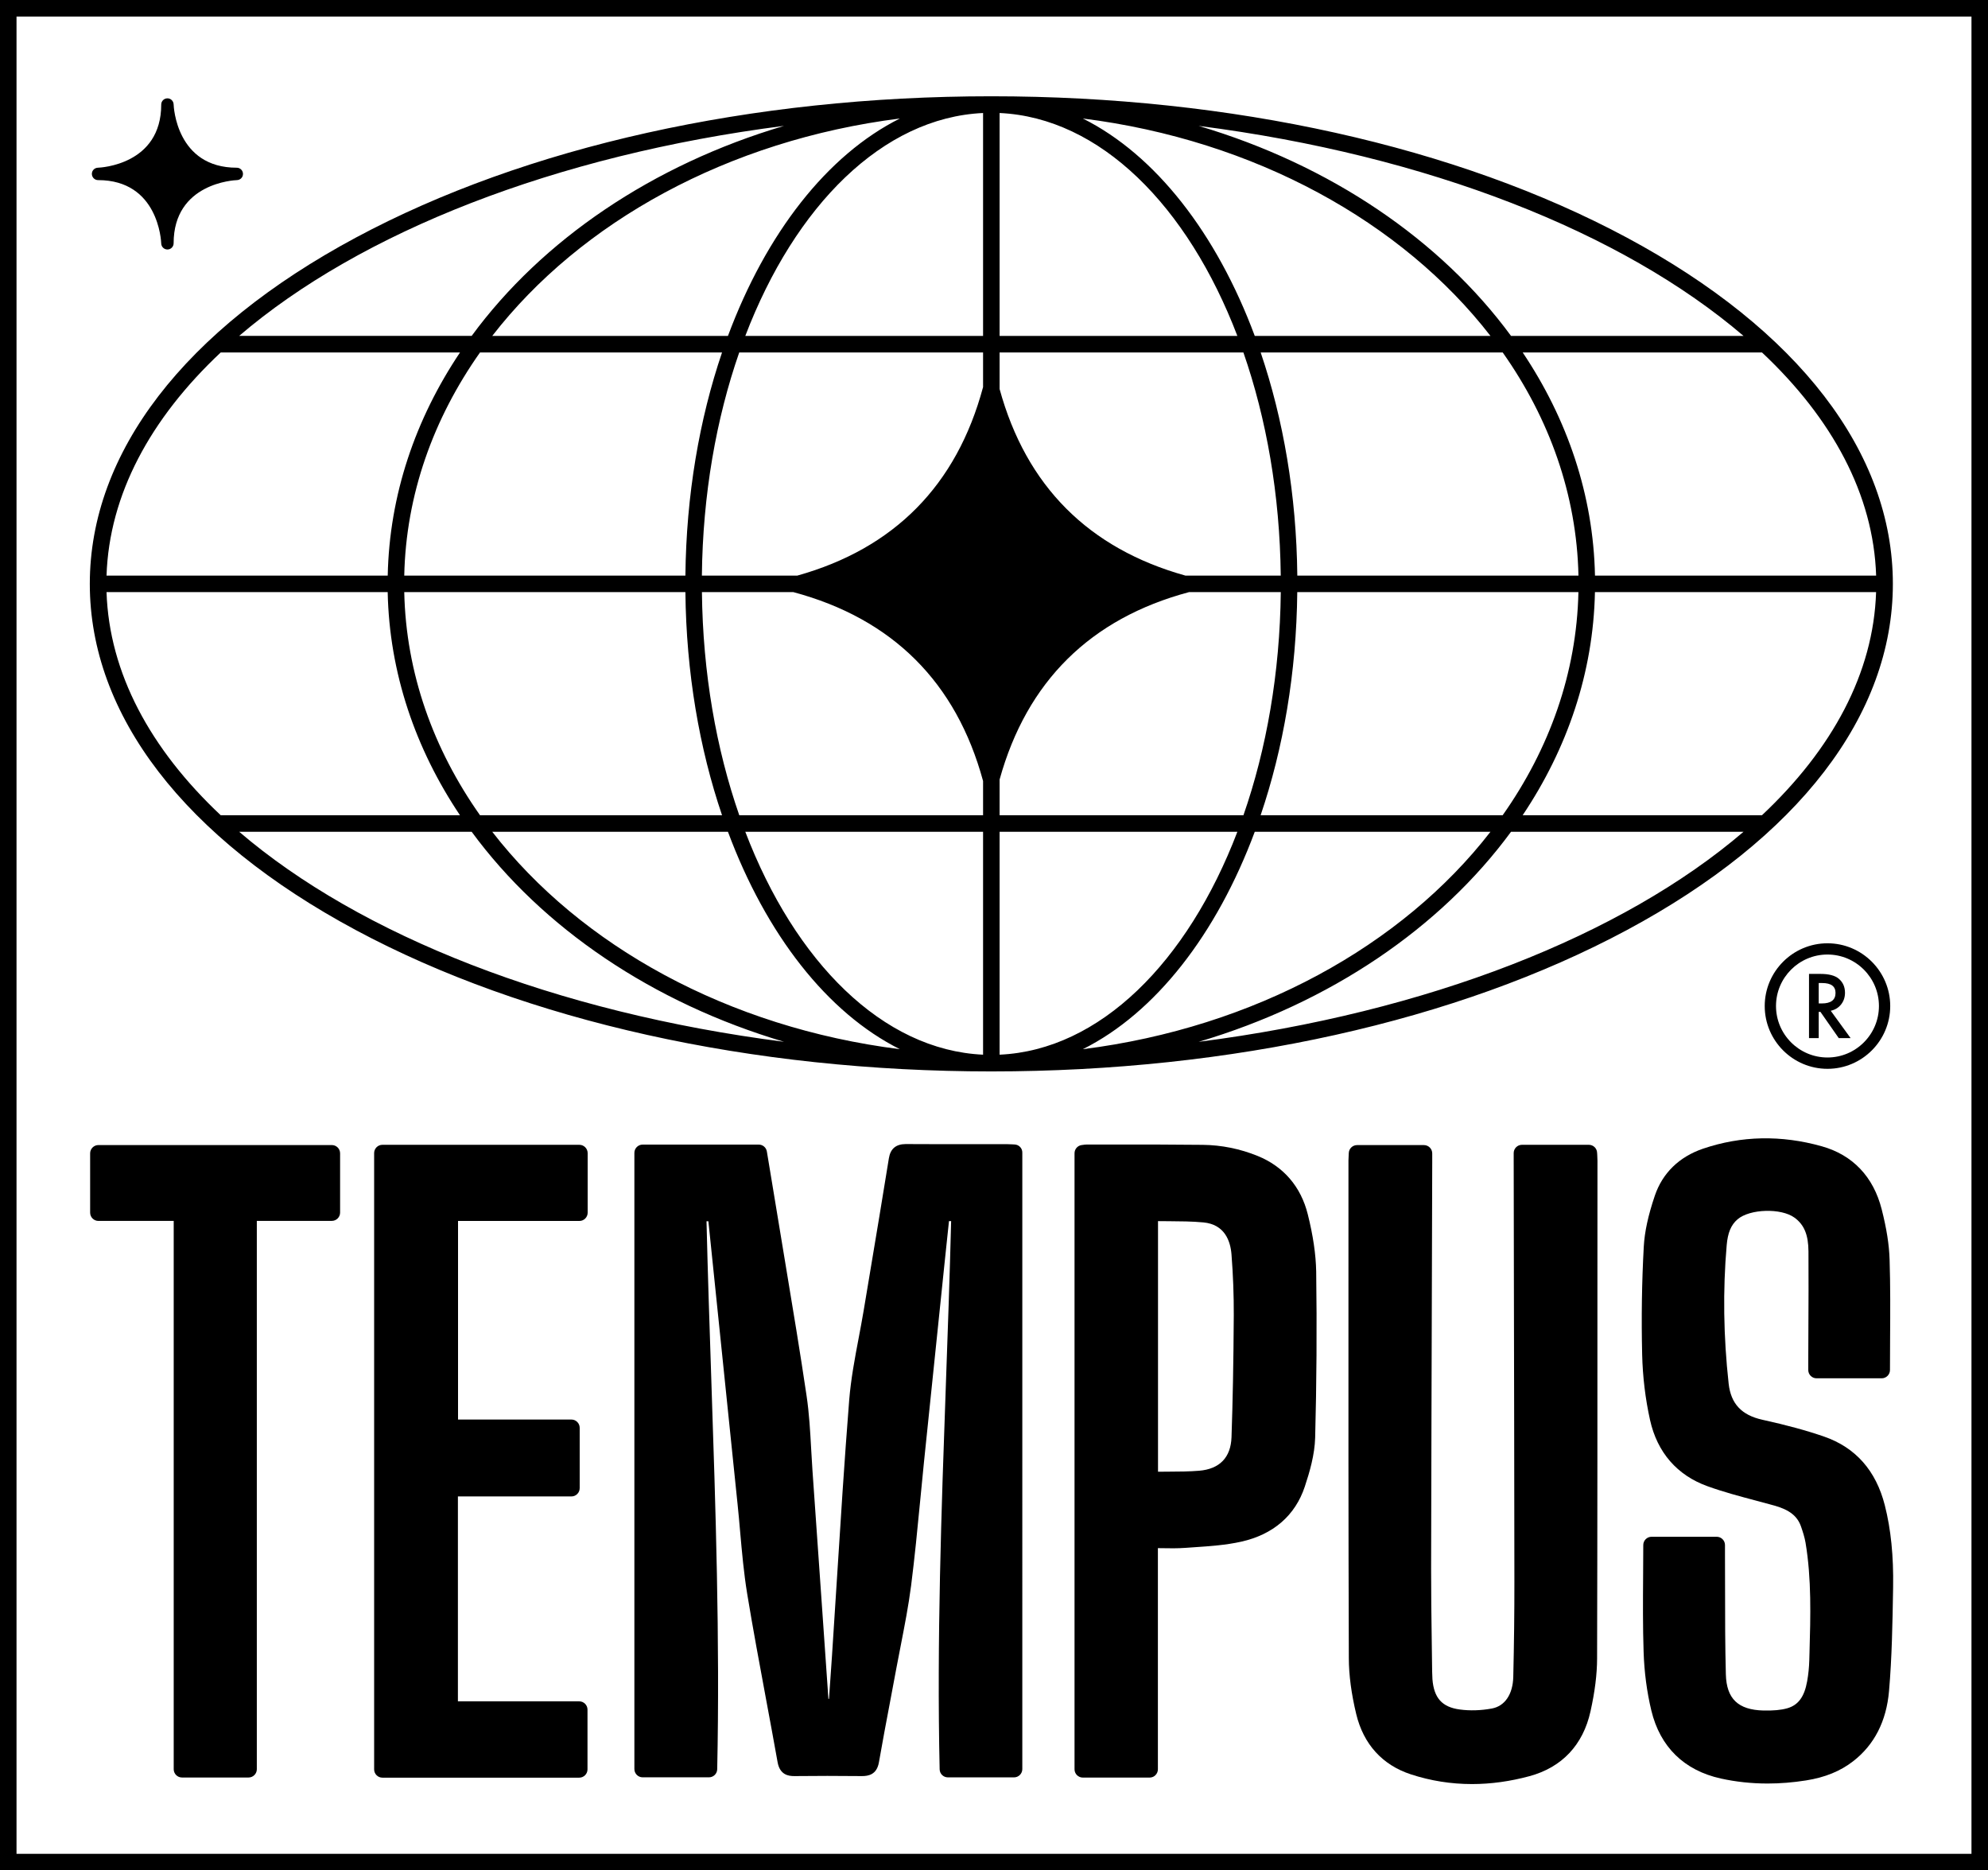 <?xml version="1.0" encoding="utf-8"?>
<!-- Generator: Adobe Illustrator 27.7.0, SVG Export Plug-In . SVG Version: 6.00 Build 0)  -->
<svg version="1.1" id="Layer_1" xmlns="http://www.w3.org/2000/svg" xmlns:xlink="http://www.w3.org/1999/xlink" x="0px" y="0px"
	 viewBox="0 0 481.25 452.65" style="enable-background:new 0 0 481.25 452.65;" xml:space="preserve">
<g>
	<path d="M245.6,276.98l-0.55-0.03c-0.4-0.02-0.75-0.04-1.11-0.04l-6.88,0c-5.85,0-11.89,0.01-17.83-0.03
		c-2.31,0.02-3.67,1.1-4.05,3.43c-1.51,9.37-3.1,18.89-4.64,28.09l-1.47,8.8c-0.37,2.21-0.8,4.47-1.21,6.65
		c-0.93,4.89-1.88,9.94-2.29,15c-1.16,14.64-2.1,29.53-3.01,43.93c-0.38,5.96-0.75,11.93-1.15,17.89c-0.19,2.83-0.39,5.66-0.59,8.51
		l-0.14,1.98h-0.14l-1.61-23.13c-0.75-10.77-1.5-21.54-2.26-32.3c-0.12-1.71-0.21-3.42-0.31-5.14c-0.23-4.18-0.47-8.5-1.1-12.75
		c-1.55-10.49-3.32-21.12-5.03-31.41c-0.66-3.99-1.33-7.99-1.98-11.98c-0.59-3.59-1.18-7.17-1.78-10.77l-0.83-5
		c-0.16-0.97-0.99-1.67-1.97-1.67h-28.1c-1.1,0-2,0.9-2,2v149.13c0,1.1,0.9,2,2,2h16.05c1.09,0,1.98-0.87,2-1.96
		c0.67-31.42-0.39-63.25-1.42-94.02c-0.42-12.65-0.86-25.71-1.17-38.6h0.45c0.05,0.47,0.1,0.93,0.15,1.39
		c0.92,8.85,1.83,17.7,2.74,26.55l4.19,40.64c0.23,2.18,0.42,4.37,0.61,6.55c0.44,4.94,0.89,10.04,1.71,15.04
		c1.4,8.54,3.02,17.18,4.57,25.54c0.94,5.07,1.89,10.13,2.79,15.21c0.54,3.05,2.61,3.38,4.09,3.36c5.2-0.06,10.54-0.06,16.32,0
		c1.52,0,3.6-0.31,4.12-3.34c0.85-4.89,1.79-9.85,2.7-14.65c0.5-2.67,1.01-5.33,1.5-8c0.35-1.87,0.71-3.74,1.08-5.6
		c0.92-4.73,1.88-9.62,2.51-14.51c0.87-6.81,1.54-13.75,2.19-20.47c0.3-3.13,0.6-6.25,0.92-9.38c1.43-13.85,2.86-27.69,4.3-41.54
		l0.71-6.86c0.28-2.69,0.56-5.37,0.85-8.08l0.2-1.89h0.52c-0.33,13.18-0.81,26.53-1.27,39.47c-1.09,30.52-2.21,62.08-1.51,93.21
		c0.02,1.09,0.91,1.95,2,1.95h16.01c1.1,0,2-0.9,2-2V278.97C247.51,277.9,246.67,277.02,245.6,276.98z"/>
	<path d="M386.71,280.92c0-0.44-0.03-0.87-0.05-1.34l-0.04-0.62c-0.05-1.07-0.93-1.9-2-1.9h-16.19c-1.1,0-2,0.9-2,2l0,1.34
		l0.05,29.48c0.05,24.31,0.1,48.62,0.12,72.93c0.01,7.36-0.08,14.89-0.27,23.02c-0.1,4.2-2.02,7.06-5.16,7.65
		c-2.62,0.49-5.32,0.58-7.81,0.24c-4.27-0.58-6.24-2.78-6.6-7.34c-0.04-0.57-0.06-1.16-0.07-1.86c-0.03-2.53-0.06-5.06-0.1-7.59
		c-0.08-5.66-0.16-11.52-0.15-17.27c0.04-23.76,0.12-47.51,0.19-71.27l0.08-27.01l0-1.52l0-0.73c0-1.1-0.9-2-2-2h-16.2
		c-1.07,0-1.95,0.84-2,1.91l-0.03,0.61c-0.02,0.44-0.05,0.84-0.05,1.23l0,25.66c-0.01,31.07-0.02,63.19,0.09,94.79
		c0.01,4.1,0.62,8.65,1.8,13.54c1.76,7.27,6.33,12.3,13.22,14.55c4.8,1.57,9.74,2.35,14.8,2.35c4.56,0,9.21-0.64,13.91-1.91
		c7.86-2.13,12.97-7.55,14.77-15.67c1.07-4.8,1.59-8.99,1.6-12.81c0.09-31.87,0.08-64.26,0.08-95.59L386.71,280.92z"/>
	<path d="M441.56,347.67c-4.23-1.46-8.98-2.76-14.93-4.07c-5.03-1.11-7.62-3.88-8.16-8.72c-1.26-11.38-1.42-22.66-0.48-33.5
		c0.26-3.04,1.05-4.92,2.62-6.28c2.96-2.55,10.57-2.78,13.81-0.4c2.34,1.71,3.35,4.16,3.37,8.19c0.04,6.3,0.01,12.72-0.02,18.93
		c-0.01,2.58-0.03,5.17-0.03,7.75l0,1.36l0,0.64c0,1.1,0.9,2,2,2h15.78c1.1,0,2-0.9,2-2c0-2.6,0.02-5.19,0.03-7.78
		c0.04-6.21,0.08-12.62-0.12-18.92c-0.11-3.63-0.72-7.51-1.92-12.22c-2-7.86-7.01-13.13-14.49-15.23
		c-9.81-2.76-19.48-2.56-28.73,0.57c-5.8,1.97-9.84,5.91-11.7,11.4c-1.62,4.8-2.47,8.72-2.67,12.33c-0.47,8.5-0.6,17.29-0.39,26.12
		c0.13,5.37,0.77,10.7,1.91,15.83c1.74,7.84,6.56,13.39,13.94,16.03c3.86,1.39,7.86,2.45,11.74,3.48c1.48,0.39,2.96,0.79,4.44,1.2
		c3.63,1.02,5.56,2.54,6.44,5.1c0.43,1.25,0.86,2.58,1.08,3.87c1.47,8.76,1.21,17.83,0.96,26.61l-0.05,1.81
		c-0.05,1.73-0.22,3.46-0.52,5.12c-0.67,3.78-2.17,5.8-4.86,6.55c-1.5,0.42-3.31,0.58-5.7,0.53c-6.15-0.15-8.96-2.84-9.12-8.74
		c-0.18-6.76-0.19-13.65-0.19-20.32c0-2.89,0-5.79-0.02-8.68c0-0.51,0-1.02,0-1.54l0-0.77c0-1.1-0.9-2-2-2H399.8c-1.1,0-2,0.9-2,2
		c0,2.57-0.02,5.13-0.04,7.68c-0.04,5.96-0.08,12.13,0.12,18.17c0.16,4.93,0.79,9.7,1.87,14.2c2.12,8.81,7.94,14.5,16.83,16.46
		c3.64,0.8,7.42,1.21,11.3,1.21c3.05,0,6.15-0.25,9.31-0.75c4.59-0.72,8.32-2.24,11.41-4.64c5.14-3.98,8.06-9.7,8.69-17
		c0.71-8.19,0.84-16.54,0.98-24.61l0.01-0.54c0.12-7.5-0.53-13.98-2.01-19.8C454.14,355.91,449.19,350.31,441.56,347.67z"/>
	<path d="M316.58,293.86c-1.67-6.68-5.86-11.55-12.12-14.1c-4.28-1.74-8.75-2.64-13.3-2.69c-6.85-0.08-13.82-0.08-20.55-0.08
		c-2.49,0-4.98,0-7.47,0c-0.43,0-0.71,0.05-0.98,0.09l-0.26,0.03c-1.01,0.11-1.78,0.97-1.78,1.99V428.2c0,1.1,0.9,2,2,2h16.18
		c1.1,0,2-0.9,2-2v-53.53c0.26,0,0.51,0.01,0.77,0.01c2.05,0.04,3.98,0.07,5.97-0.08c0.71-0.05,1.43-0.1,2.14-0.15
		c3.71-0.25,7.56-0.51,11.28-1.34c7.75-1.72,13.08-6.33,15.4-13.32c1.18-3.55,2.4-7.74,2.51-11.86c0.35-13.13,0.44-26.66,0.25-40.21
		C318.54,303.6,317.88,299.06,316.58,293.86z M298.12,347.84c-0.17,4.89-2.88,7.69-7.83,8.1c-2.41,0.2-4.92,0.21-7.35,0.22
		c-0.87,0-1.74,0.01-2.61,0.02v-60.65c0.89,0.01,1.77,0.02,2.66,0.02c2.75,0.02,5.59,0.03,8.32,0.29c5.16,0.48,6.56,4.49,6.81,7.78
		c0.39,4.96,0.57,9.9,0.55,14.7C298.6,329.84,298.42,339.22,298.12,347.84z"/>
	<path d="M140.25,277.06H92.57c-1.1,0-2,0.9-2,2v149.16c0,1.1,0.9,2,2,2h47.65c1.1,0,2-0.9,2-2v-14.47c0-1.1-0.9-2-2-2h-29.37
		v-49.59h27.48c1.1,0,2-0.9,2-2v-14.61c0-1.1-0.9-2-2-2h-27.45v-48.06h29.38c1.1,0,2-0.9,2-2v-14.42
		C142.25,277.95,141.35,277.06,140.25,277.06z"/>
	<path d="M80.33,277.12H23.82c-1.1,0-2,0.9-2,2v14.36c0,1.1,0.9,2,2,2h18.23v132.7c0,1.1,0.9,2,2,2h16.12c1.1,0,2-0.9,2-2V295.47
		h18.16c1.1,0,2-0.9,2-2v-14.35C82.33,278.01,81.43,277.12,80.33,277.12z"/>
	<path d="M86.13,225.09c41.13,22.06,95.77,34.21,153.85,34.21s112.72-12.15,153.85-34.21c41.52-22.27,64.39-52.03,64.39-83.79
		s-22.87-61.51-64.39-83.79C352.7,35.45,298.07,23.3,239.98,23.3S127.26,35.45,86.13,57.51c-41.52,22.27-64.39,52.03-64.39,83.79
		S44.61,202.81,86.13,225.09z M25.79,143.3h68.06c0.4,19.51,6.69,37.88,17.5,54H53.43C36.4,181.29,26.43,162.89,25.79,143.3z
		 M241.98,197.3v-8.64c6.58-23.73,21.99-38.98,45.86-45.36h22.21c-0.21,19.59-3.47,37.99-9.04,54H241.98z M299.54,201.3
		c-12.04,31.53-33.28,52.84-57.56,53.95V201.3H299.54z M286.95,139.3c-23.39-6.54-38.52-21.64-44.97-45.15V85.3H301
		c5.57,16.01,8.83,34.41,9.04,54H286.95z M241.98,81.3V27.35c24.29,1.11,45.52,22.43,57.56,53.95H241.98z M237.98,85.3v8.38
		c-6.39,23.79-21.53,39.06-44.95,45.62h-23.12c0.21-19.59,3.47-37.99,9.04-54H237.98z M180.42,81.3
		c12.04-31.53,33.28-52.84,57.56-53.95V81.3H180.42z M192.05,143.3c23.99,6.43,39.43,21.81,45.93,45.72v8.28h-59.02
		c-5.57-16.01-8.83-34.41-9.04-54H192.05z M237.98,201.3v53.95c-24.29-1.11-45.52-22.43-57.56-53.95H237.98z M217.84,253.92
		c-41.61-5.24-77.29-25.01-98.68-52.62h57.06C185.46,226.12,200.24,245.12,217.84,253.92z M303.75,201.3h57.06
		c-21.39,27.6-57.07,47.37-98.68,52.62C279.72,245.12,294.5,226.12,303.75,201.3z M305.17,197.3c5.48-16.12,8.67-34.49,8.87-54
		h68.06c-0.42,19.59-7.04,37.99-18.34,54H305.17z M314.05,139.3c-0.2-19.51-3.39-37.88-8.87-54h58.59
		c11.3,16.01,17.92,34.41,18.34,54H314.05z M303.75,81.3c-9.24-24.82-24.03-43.82-41.62-52.62c41.61,5.24,77.29,25.01,98.68,52.62
		H303.75z M176.22,81.3h-57.06c21.39-27.6,57.07-47.37,98.68-52.62C200.24,37.48,185.46,56.48,176.22,81.3z M174.79,85.3
		c-5.48,16.12-8.67,34.49-8.87,54H97.86c0.42-19.59,7.04-37.99,18.34-54H174.79z M165.92,143.3c0.2,19.51,3.39,37.88,8.87,54H116.2
		c-11.3-16.01-17.92-34.41-18.34-54H165.92z M57.9,201.3h56.28c17.08,23.26,43.77,41.4,75.62,50.83
		C134.33,245.02,87.22,226.4,57.9,201.3z M290.16,252.14c31.85-9.43,58.54-27.58,75.62-50.83h56.28
		C392.75,226.4,345.63,245.02,290.16,252.14z M426.53,197.3H368.6c10.81-16.12,17.1-34.49,17.5-54h68.06
		C453.53,162.89,443.57,181.29,426.53,197.3z M454.17,139.3h-68.06c-0.4-19.51-6.69-37.88-17.5-54h57.93
		C443.57,101.3,453.53,119.71,454.17,139.3z M422.07,81.3h-56.28c-17.08-23.26-43.77-41.4-75.62-50.83
		C345.63,37.57,392.75,56.2,422.07,81.3z M189.8,30.46c-31.85,9.43-58.54,27.58-75.62,50.83H57.9
		C87.22,56.2,134.33,37.57,189.8,30.46z M53.43,85.3h57.93c-10.81,16.12-17.1,34.49-17.5,54H25.79
		C26.43,119.71,36.4,101.3,53.43,85.3z"/>
	<path d="M23.74,43.59c14.59,0,15.27,14.72,15.29,15.34c0.03,0.81,0.69,1.45,1.5,1.45c0.01,0,0.02,0,0.02,0
		c0.82-0.01,1.48-0.68,1.48-1.5c0-14.59,14.72-15.27,15.34-15.29c0.82-0.03,1.47-0.7,1.45-1.52c-0.01-0.82-0.68-1.48-1.5-1.48
		c-14.59,0-15.27-14.72-15.29-15.34c-0.03-0.82-0.72-1.47-1.52-1.45c-0.82,0.01-1.48,0.68-1.48,1.5c0,14.59-14.72,15.27-15.34,15.29
		c-0.82,0.03-1.47,0.7-1.45,1.52C22.26,42.93,22.92,43.59,23.74,43.59z"/>
	<path d="M0,0v452.65h481.25V0H0z M477.25,448.65H4V4h473.25V448.65z"/>
	<path d="M442.39,258.67c8.38,0,15.19-6.82,15.19-15.19s-6.82-15.19-15.19-15.19s-15.19,6.82-15.19,15.19
		S434.01,258.67,442.39,258.67z M442.39,231.01c6.87,0,12.46,5.59,12.46,12.46s-5.59,12.46-12.46,12.46s-12.46-5.59-12.46-12.46
		S435.52,231.01,442.39,231.01z"/>
	<path d="M440.26,244.88h0.42l4.44,6.36h2.87l-4.81-6.62c1.03-0.22,1.87-0.73,2.5-1.52c0.63-0.79,0.95-1.74,0.95-2.84
		c0-1.41-0.5-2.54-1.51-3.4c-0.91-0.77-2.4-1.16-4.45-1.16h-2.75v15.54h2.35V244.88z M440.26,237.91h0.84
		c2.16,0,3.24,0.79,3.24,2.39c0,1.7-1.11,2.55-3.33,2.55h-0.74V237.91z"/>
</g>
</svg>
